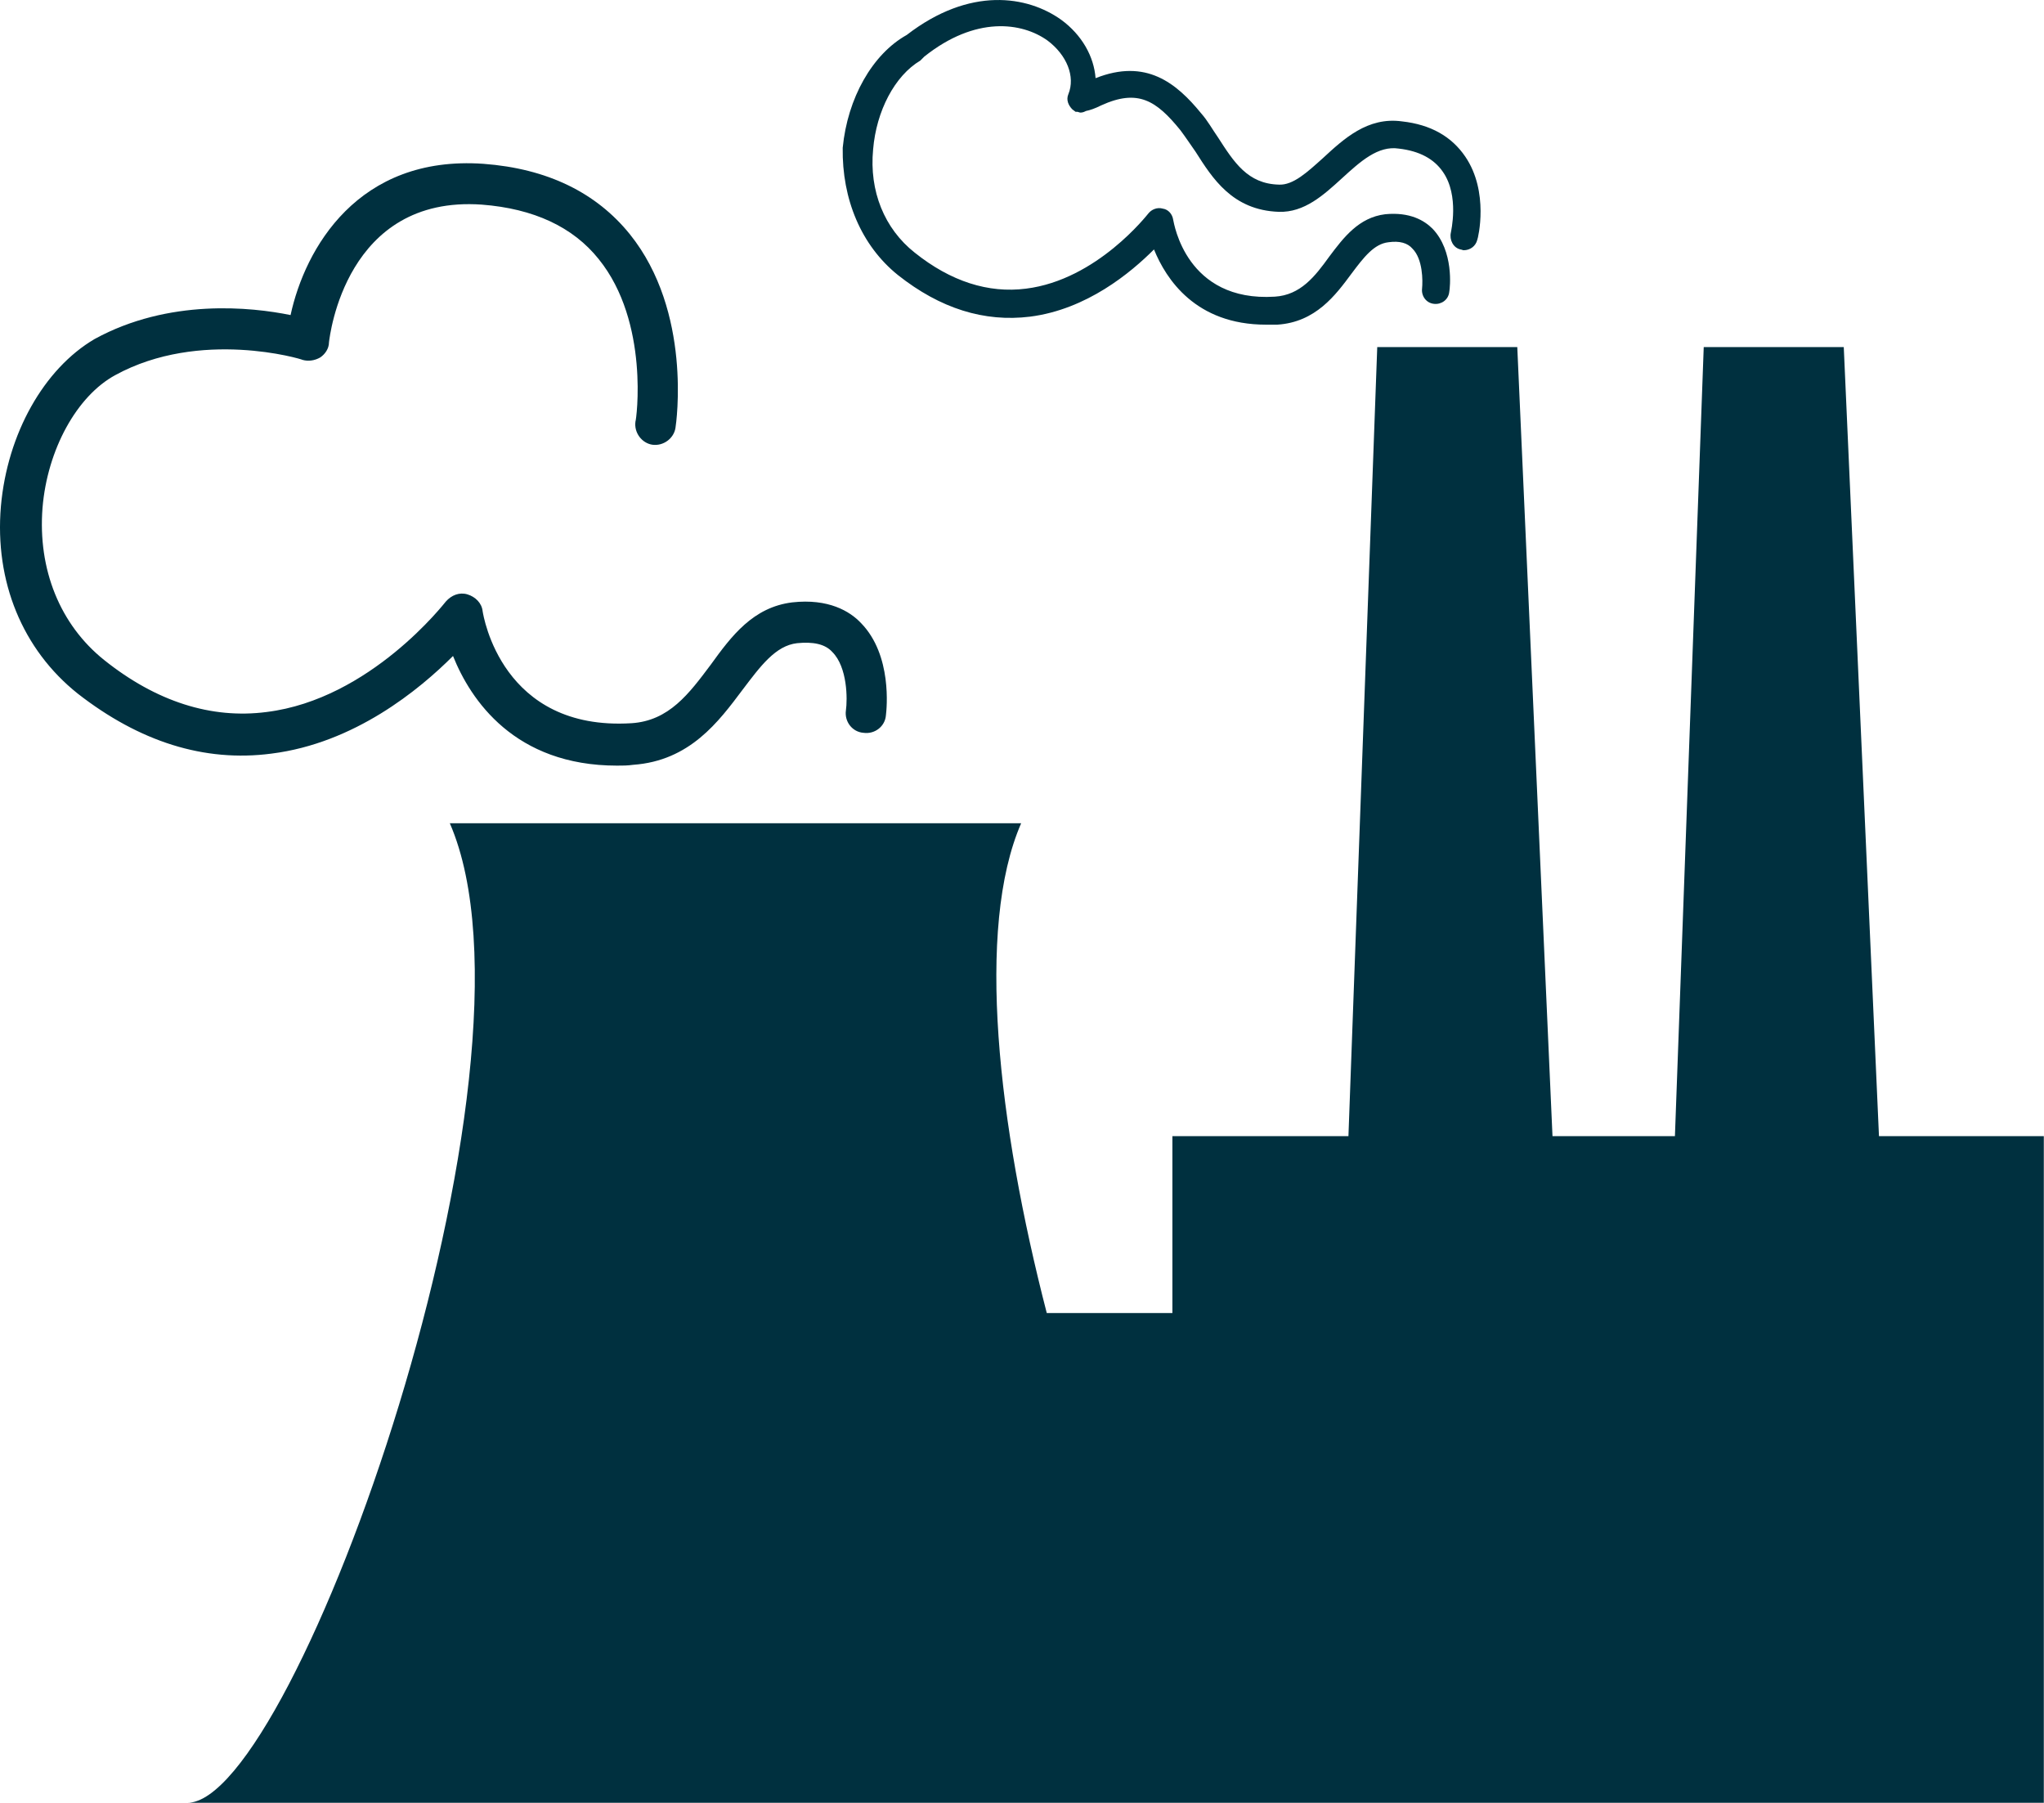 <?xml version="1.0" encoding="UTF-8" standalone="no"?>
<!DOCTYPE svg PUBLIC "-//W3C//DTD SVG 1.1//EN" "http://www.w3.org/Graphics/SVG/1.1/DTD/svg11.dtd">
<svg width="100%" height="100%" viewBox="0 0 4435 3911" version="1.1" xmlns="http://www.w3.org/2000/svg" xmlns:xlink="http://www.w3.org/1999/xlink" xml:space="preserve" xmlns:serif="http://www.serif.com/" style="fill-rule:evenodd;clip-rule:evenodd;stroke-linejoin:round;stroke-miterlimit:2;">
    <g transform="matrix(5.556,0,0,5.556,-10.202,-278.34)">
        <g>
            <path d="M107.813,344.375C140.313,340.313 165.625,319.375 178.75,306.25C185.625,323.438 202.813,349.063 242.813,349.063C245,349.063 246.875,349.063 249.063,348.75C271.25,347.188 282.5,331.875 291.875,319.375C298.75,310.313 304.688,302.188 313.125,301.25C319.375,300.625 324.063,301.563 326.875,304.688C332.813,310.625 332.813,323.125 332.188,327.5C331.563,331.875 334.688,335.938 339.063,336.25C343.438,336.875 347.5,333.75 347.813,329.375C348.125,326.875 350.313,305.938 338.125,293.438C333.75,288.75 325.313,283.75 311.25,285.313C295.938,287.188 287.5,298.438 279.375,309.688C270.938,320.937 263.125,331.563 248.438,332.5C197.813,335.625 190.625,290.625 190.313,288.75C190,285.625 187.5,283.125 184.375,282.188C181.25,281.25 178.125,282.5 175.938,285C175.625,285.313 146.563,323.125 105.938,328.125C84.375,330.938 62.813,324.063 42.5,307.813C25.313,294.063 16.563,272.5 18.438,248.438C20.313,225.625 31.875,204.688 46.875,196.563C80,178.438 119.688,190.313 120,190.625C122.188,191.25 124.688,190.938 126.875,189.688C128.75,188.438 130.313,186.25 130.313,183.75C130.625,181.25 136.875,126.25 190,130C210.313,131.563 225.625,138.75 235.625,151.25C255.625,175.938 250.313,214.375 250,214.688C249.375,219.063 252.5,223.125 256.563,223.75C260.938,224.375 265,221.25 265.625,217.188C265.938,215.313 272.188,171.875 247.813,141.563C234.687,125.313 215.625,115.938 190.625,114.063C141.563,110.625 120.938,147.188 115.313,173.125C100,170 67.813,166.563 38.75,182.5C19.063,194.063 4.688,219.375 2.188,247.813C-0.313,277.188 10.625,303.75 32.188,320.937C56.25,339.688 81.563,347.813 107.813,344.375Z" style="fill:rgb(0,48,63);fill-rule:nonzero;"/>
            <path d="M735.625,493.75L721.875,185.625L667.188,185.625L655.938,493.75L608.125,493.75L594.375,185.625L539.688,185.625L528.438,493.75L459.688,493.75L459.688,562.813L410.625,562.813C391.563,489.063 382.813,412.5 400.625,371.563L177.5,371.563C219.062,467.188 117.188,754.063 75,754.063L800,754.063L800,493.75L735.625,493.75Z" style="fill:rgb(0,48,63);fill-rule:nonzero;"/>
            <path d="M352.5,157.5C369.063,170.625 386.25,175.938 404.063,173.75C426.25,170.938 443.438,156.563 452.5,147.5C457.188,159.063 468.75,176.875 496.25,176.875L500.625,176.875C515.625,175.938 523.438,165.313 529.688,156.875C534.375,150.625 538.438,145.313 544.063,144.688C548.438,144.063 551.563,145 553.438,147.188C557.5,151.25 557.5,159.688 557.188,162.813C556.875,165.625 558.75,168.438 561.875,168.75C564.688,169.063 567.5,167.188 567.813,164.063C568.125,162.5 569.688,148.125 561.25,139.375C558.125,136.25 552.5,132.813 542.813,133.75C532.5,135 526.563,142.813 520.938,150.313C515.313,158.125 509.688,165.313 499.688,165.938C465,168.125 460.313,137.188 460,135.938C459.688,133.75 458.125,131.875 455.938,131.563C453.75,130.938 451.563,131.875 450.313,133.438C450,133.75 430.312,159.375 402.5,162.813C387.812,164.688 373.125,160 359.062,148.75C347.187,139.375 341.25,124.688 342.812,108.438C344.062,93.438 351.25,79.688 361.25,73.75C361.25,73.75 362.5,72.5 362.812,72.188C382.812,56.25 400.937,58.75 410.937,65.938C418.437,71.563 421.875,80 419.062,86.875C418.125,89.063 419.062,91.25 420.625,92.813C420.937,93.125 421.562,93.438 421.875,93.75L422.5,93.75C422.812,93.75 423.437,94.063 423.75,94.063C424.687,94.063 425.312,93.75 425.937,93.438C427.5,93.125 429.375,92.5 431.875,91.25C446.25,84.688 453.437,89.375 462.812,100.938C464.687,103.438 466.562,106.25 468.75,109.375C475.312,119.688 483.125,132.188 501.25,132.813C511.25,133.125 518.75,126.25 525.938,119.688C533.125,113.125 540,106.875 548.125,108.125C556.25,109.063 561.875,112.188 565.312,117.188C571.875,126.563 568.437,140.625 568.437,140.938C567.813,143.75 569.375,146.875 572.187,147.5C572.5,147.5 573.125,147.813 573.437,147.813C575.938,147.813 578.125,146.25 578.75,143.75C579.062,143.125 583.437,125 574.062,111.25C568.75,103.438 560.625,98.75 549.375,97.5C535.937,95.625 526.562,104.375 518.437,111.875C512.5,117.188 506.875,122.5 501.25,122.188C489.062,121.875 483.75,113.438 477.5,103.75C475.312,100.625 473.437,97.188 470.937,94.375C461.25,82.5 449.375,72.813 429.687,80.625C429.062,72.188 424.375,63.75 416.25,57.813C403.125,48.438 380.625,44.688 355.937,63.75C342.5,71.25 332.812,88.438 330.937,107.813C330.625,127.813 338.125,145.938 352.5,157.5Z" style="fill:rgb(0,48,63);fill-rule:nonzero;"/>
        </g>
    </g>
</svg>
